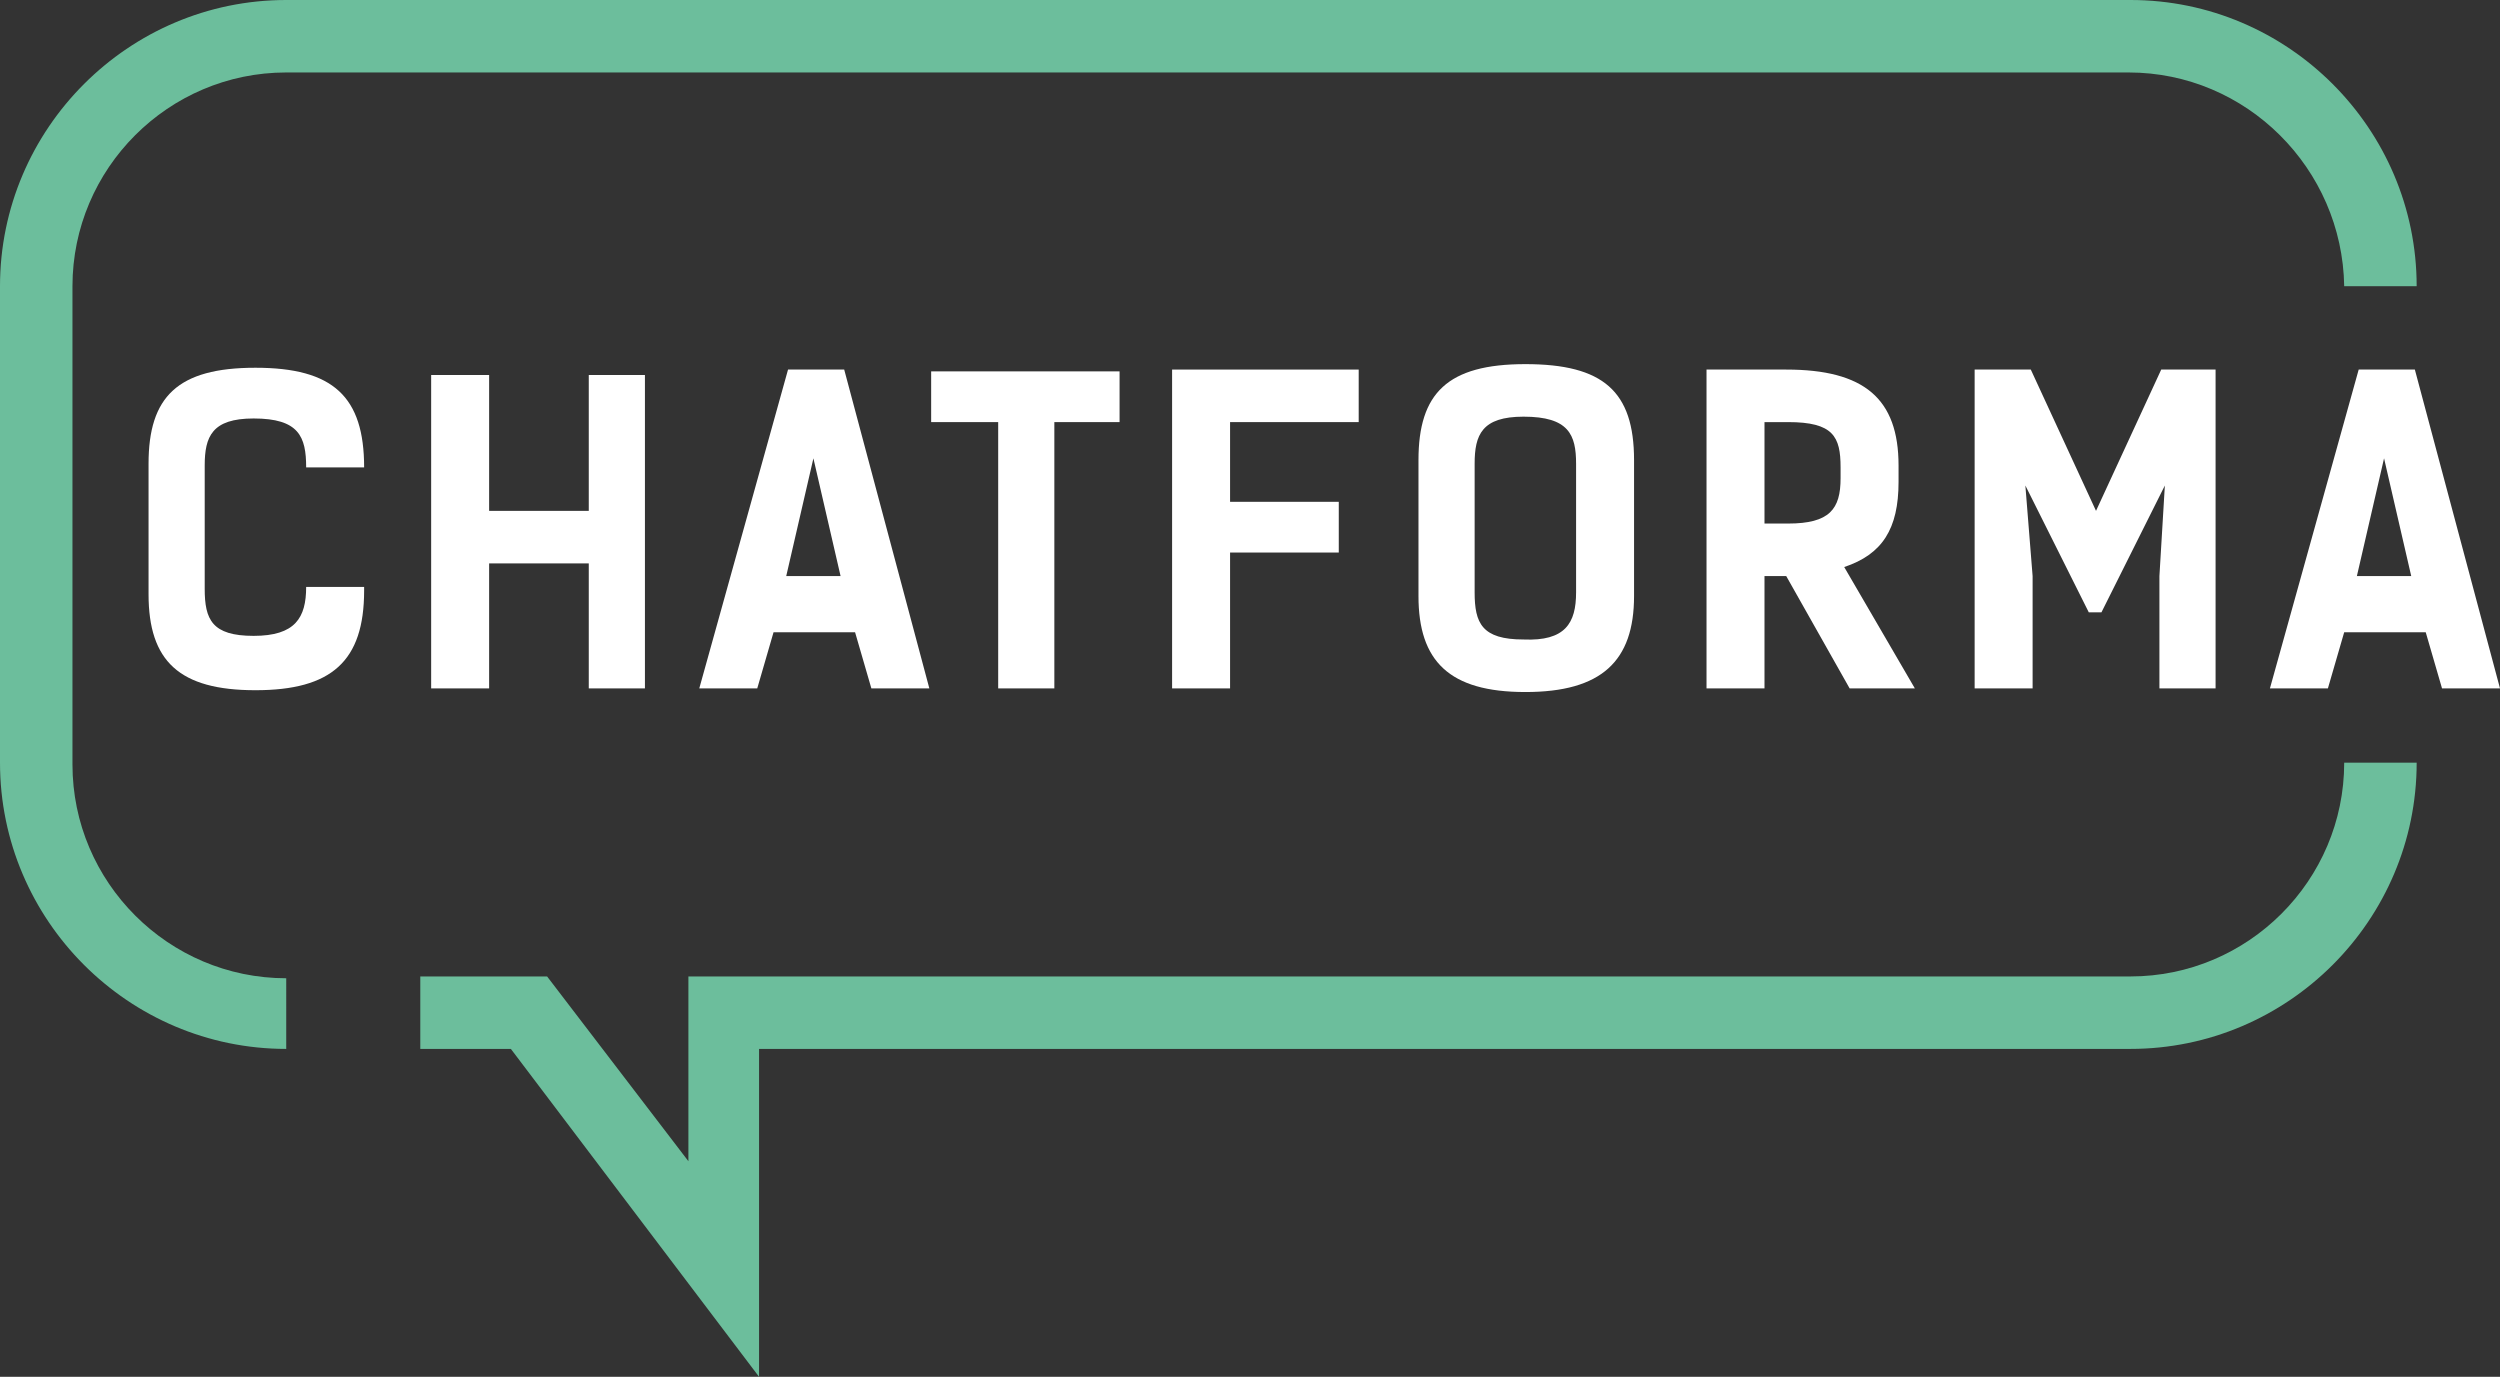 <?xml version="1.0" encoding="utf-8"?>
<!-- Generator: Adobe Illustrator 21.0.2, SVG Export Plug-In . SVG Version: 6.00 Build 0)  -->
<svg version="1.1" id="Слой_1" xmlns="http://www.w3.org/2000/svg" xmlns:xlink="http://www.w3.org/1999/xlink" x="0px" y="0px"
	 viewBox="0 0 138 76" style="enable-background:new 0 0 138 76;" xml:space="preserve">
<rect x="0" y="0" width="138" height="76" fill="#333333" stroke="none"/>
<style type="text/css">
	.st0{fill:url(#SVGID_5_);}
	.st1{fill:url(#SVGID_6_);}
	.st2{opacity:0.96;fill:url(#SVGID_7_);}
	.st3{fill:url(#SVGID_8_);}
	.st4{fill:url(#SVGID_9_);}
	.st5{fill:url(#SVGID_10_);}
	.st6{fill:#494D7E;}
	.st7{fill:#8186C0;}
	.st8{fill:#B4B5DB;}
	.st9{fill:#FFFFFF;}
	.st10{fill:#8186C0;stroke:#494D7E;stroke-width:6;stroke-linecap:round;stroke-linejoin:round;stroke-miterlimit:10;}
	.st11{fill:none;stroke:#B4B5DB;stroke-miterlimit:10;}
	.st12{fill:#8186C0;stroke:#494D7E;stroke-width:4;stroke-linecap:round;stroke-linejoin:round;stroke-miterlimit:10;}
	.st13{fill:none;stroke:#494D7E;stroke-width:4;stroke-linecap:round;stroke-linejoin:round;stroke-miterlimit:10;}
	
		.st14{fill:none;stroke:#494D7E;stroke-width:7;stroke-linecap:round;stroke-linejoin:round;stroke-miterlimit:10;stroke-dasharray:0,10,0,10;}
	.st15{fill:url(#SVGID_11_);}
	.st16{fill:#E0E0E0;}
	.st17{fill:url(#SVGID_12_);}
	.st18{fill:url(#SVGID_13_);}
	.st19{fill:url(#SVGID_14_);}
	.st20{fill:none;stroke:#FFFFFF;stroke-miterlimit:10;}
	.st21{fill:none;stroke:#FFFFFF;stroke-width:12;stroke-linecap:round;stroke-linejoin:round;stroke-miterlimit:10;}
	.st22{fill:#4E58A3;}
	.st23{fill:#6CBE9C;}
</style>
<g>
	<g>
		<path class="st9" d="M20.1,32.6c0,3.9-1.8,5.5-6,5.5c-4.2,0-5.9-1.6-5.9-5.3v-7.2c0-3.7,1.6-5.3,5.9-5.3c4.3,0,6,1.6,6,5.5h-3.2
			c0-1.7-0.4-2.7-2.9-2.7c-2.3,0-2.7,1-2.7,2.6v6.8c0,1.7,0.4,2.6,2.7,2.6c2.3,0,2.9-1,2.9-2.7H20.1z"/>
	</g>
	<g>
		<polygon class="st9" points="35.6,38 32.5,38 32.5,31.1 27,31.1 27,38 23.8,38 23.8,20.7 27,20.7 27,28.2 32.5,28.2 32.5,20.7 
			35.6,20.7 		"/>
	</g>
	<g>
		<path class="st9" d="M51.3,38h-3.2l-0.9-3.1h-4.5L41.8,38h-3.2l4.9-17.6h3.1L51.3,38z M46.4,31.8l-1.5-6.5l-1.5,6.5H46.4z"/>
	</g>
	<g>
		<polygon class="st9" points="61.8,23.3 58.2,23.3 58.2,38 55.1,38 55.1,23.3 51.4,23.3 51.4,20.5 61.8,20.5 		"/>
	</g>
	<g>
		<polygon class="st9" points="75,23.3 67.9,23.3 67.9,27.7 73.9,27.7 73.9,30.5 67.9,30.5 67.9,38 64.7,38 64.7,20.4 75,20.4 		"/>
	</g>
	<g>
		<path class="st9" d="M78.3,32.9v-7.5c0-3.7,1.6-5.3,5.9-5.3c4.3,0,6,1.5,6,5.3v7.5c0,3.6-1.8,5.3-6,5.3
			C80,38.2,78.3,36.5,78.3,32.9 M87,32.7v-7.1c0-1.6-0.4-2.6-2.9-2.6c-2.3,0-2.7,1-2.7,2.6v7.1c0,1.7,0.4,2.6,2.7,2.6
			C86.4,35.4,87,34.4,87,32.7"/>
	</g>
	<g>
		<path class="st9" d="M102.1,38l-3.5-6.2h-1.2V38h-3.2V20.4h4.4c4.3,0,6.2,1.6,6.2,5.3v0.9c0,2.6-0.9,4-3,4.7l3.9,6.7H102.1z
			 M98.7,28.9c2.3,0,2.9-0.8,2.9-2.5v-0.6c0-1.7-0.4-2.5-2.9-2.5h-1.3v5.6H98.7z"/>
	</g>
	<g>
		<polygon class="st9" points="115.3,33.8 111.8,26.8 112.2,31.8 112.2,38 109,38 109,20.4 112.1,20.4 115.7,28.2 119.3,20.4 
			122.3,20.4 122.3,38 119.2,38 119.2,31.8 119.5,26.8 116,33.8 		"/>
	</g>
	<g>
		<path class="st9" d="M138,38h-3.2l-0.9-3.1h-4.5l-0.9,3.1h-3.2l4.9-17.6h3.1L138,38z M133.1,31.8l-1.5-6.5l-1.5,6.5H133.1z"/>
	</g>
	<g>
		<path class="st23" d="M15.8,57.9C7.1,57.9,0,50.8,0,42.1V15.8C0,7.1,7.1,0,15.8,0h101.8c8.7,0,15.8,7.1,15.8,15.8h-4
			C129.3,9.3,124,4,117.5,4H15.8C9.3,4,4,9.3,4,15.8v26.4c0,6.5,5.3,11.8,11.8,11.8V57.9z"/>
	</g>
	<g>
		<path class="st23" d="M41.9,76L28.2,57.9h-5v-4h7l7.8,10.2V53.9h79.6c6.5,0,11.8-5.3,11.8-11.8h4c0,8.7-7.1,15.8-15.8,15.8H41.9
			V76z"/>
	</g>
</g>
</svg>
